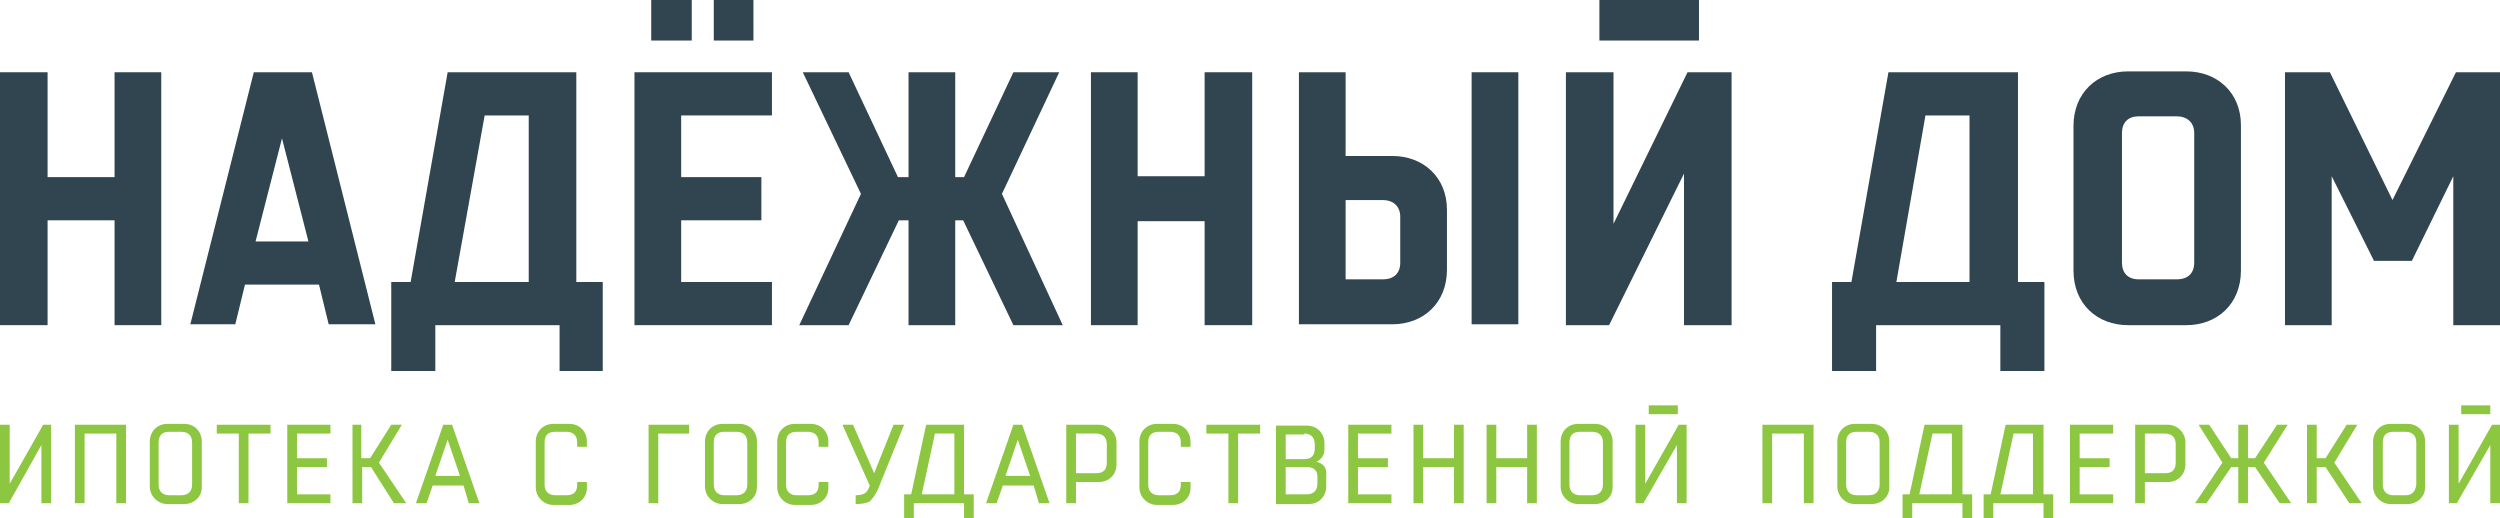<?xml version="1.0" encoding="UTF-8"?> <!-- Generator: Adobe Illustrator 19.2.1, SVG Export Plug-In . SVG Version: 6.00 Build 0) --> <svg xmlns="http://www.w3.org/2000/svg" xmlns:xlink="http://www.w3.org/1999/xlink" id="Layer_1" x="0px" y="0px" viewBox="0 0 283.7 58.8" style="enable-background:new 0 0 283.7 58.8;" xml:space="preserve"> <style type="text/css"> .st0{fill:#8DC640;} .st1{fill:#30454F;} </style> <g> <g> <path class="st0" d="M0,57.1v-8.9h1.1v6.7l3.8-6.7h0.9v8.9H4.7v-6.6L1,57.1H0z"></path> <path class="st0" d="M185.6,57.1v-8.9h1.1v6.7l3.8-6.7h0.9v8.9h-1.1v-6.6l-3.8,6.6H185.6z"></path> <path class="st0" d="M8.5,57.1v-8.9h5.8v8.9h-1.1v-7.9H9.6v7.9H8.5z"></path> <path class="st0" d="M24.6,49.2v-1h6.1v1h-2.5v7.9h-1.1v-7.9H24.6z"></path> <path class="st0" d="M32.6,57.1v-8.9h4.9v1h-3.8V52h3.4v1h-3.4v3.1h3.8v1H32.6z"></path> <path class="st0" d="M153,57.1v-8.9h4.9v1h-3.8V52h3.4v1h-3.4v3.1h3.8v1H153z"></path> <path class="st0" d="M43,52.5l3.1,4.6h-1.4L42.1,53h-1v4.1h-1.1v-8.9H41V52h1l2.4-3.8h1.2L43,52.5z"></path> <path class="st0" d="M264.9,52.5l3.1,4.6h-1.4l-2.7-4.1h-1v4.1h-1.1v-8.9h1.1V52h1l2.4-3.8h1.2L264.9,52.5z"></path> <polygon class="st0" points="256.9,52.5 259.6,48.2 258.4,48.2 255.9,52 255.1,52 255.1,48.2 254,48.2 254,52 253.2,52 250.7,48.2 249.5,48.2 252.2,52.5 249.1,57.1 250.4,57.1 253.2,53 254,53 254,57.1 255.1,57.1 255.1,53 255.9,53 258.7,57.1 260,57.1 "></polygon> <path class="st0" d="M73.6,48.2h4.6v1h-3.5v7.9h-1.1V48.2z"></path> <path class="st0" d="M99.2,53.7l2.2-5.5h1.2l-3,7.4c-0.3,0.6-0.6,1-0.9,1.3c-0.4,0.2-0.9,0.3-1.6,0.3v-1c0.5,0,0.8-0.1,1-0.2 c0.4-0.2,0.6-0.9,0.6-0.9l-3.1-6.9h1.2L99.2,53.7z"></path> <path class="st0" d="M160.4,48.2h1.1V52h3.5v-3.8h1.1v8.9H165V53h-3.5v4.1h-1.1V48.2z"></path> <path class="st0" d="M234.9,57.1v-8.9h4.9v1H236V52h3.4v1H236v3.1h3.8v1H234.9z"></path> <path class="st0" d="M168.7,48.2h1.1V52h3.5v-3.8h1.1v8.9h-1.1V53h-3.5v4.1h-1.1V48.2z"></path> <path class="st0" d="M109.4,56.1v-7.9h-4.3v0l0,0l-1.7,7.9h-0.8v2.7h1.1v-1.7h5.7v1.7h1.1v-2.7H109.4z M108.3,56.1h-3.7l1.5-6.9 h2.2V56.1z"></path> <path class="st0" d="M222.7,56.1v-7.9h-4.3v0l0,0l-1.7,7.9h-0.8v2.7h1.1v-1.7h5.7v1.7h1.1v-2.7H222.7z M221.5,56.1h-3.7l1.5-6.9 h2.2V56.1z"></path> <path class="st0" d="M231.9,56.1v-7.9h-4.3v0l0,0l-1.7,7.9h-0.8v2.7h1.1v-1.7h5.7v1.7h1.1v-2.7H231.9z M230.8,56.1H227l1.5-6.9 h2.2V56.1z"></path> <path class="st0" d="M22.9,50.1c0-1.1-0.8-2-2-2H19c-1.2,0-2,0.9-2,2v5.1h0c0,1.1,0.9,2,2,2h1.9c1.1,0,2-0.8,2-1.9l0,0V50.1 L22.9,50.1C22.9,50.1,22.9,50.1,22.9,50.1z M20.6,56.2h-1.4c-0.7,0-1.2-0.4-1.2-1.2v-4.8c0-0.8,0.4-1.2,1.2-1.2h1.4 c0.7,0,1.2,0.4,1.2,1.2V55C21.8,55.8,21.3,56.2,20.6,56.2z"></path> <path class="st0" d="M200,57.1v-8.9h5.8v8.9h-1.1v-7.9h-3.6v7.9H200z"></path> <path class="st0" d="M214.4,50.1c0-1.1-0.8-2-2-2h-1.9c-1.2,0-2,0.9-2,2v5.1h0c0,1.1,0.9,2,2,2h1.9c1.1,0,2-0.8,2-1.9l0,0V50.1 L214.4,50.1C214.4,50.1,214.4,50.1,214.4,50.1z M212.1,56.2h-1.4c-0.7,0-1.2-0.4-1.2-1.2v-4.8c0-0.8,0.4-1.2,1.2-1.2h1.4 c0.7,0,1.2,0.4,1.2,1.2V55C213.3,55.8,212.8,56.2,212.1,56.2z"></path> <path class="st0" d="M136.9,49.2v-1h6.1v1h-2.5v7.9h-1.1v-7.9H136.9z"></path> <path class="st0" d="M85.9,50.1c0-1.1-0.8-2-2-2H82c-1.2,0-2,0.9-2,2v5.1h0c0,1.1,0.9,2,2,2h1.9c1.1,0,2-0.8,2-1.9l0,0V50.1 L85.9,50.1C85.9,50.1,85.9,50.1,85.9,50.1z M83.6,56.2h-1.4c-0.7,0-1.2-0.4-1.2-1.2v-4.8c0-0.8,0.4-1.2,1.2-1.2h1.4 c0.7,0,1.2,0.4,1.2,1.2V55C84.8,55.8,84.3,56.2,83.6,56.2z"></path> <path class="st0" d="M183,50.1c0-1.1-0.8-2-2-2h-1.9c-1.2,0-2,0.9-2,2v5.1h0c0,1.1,0.9,2,2,2h1.9c1.1,0,2-0.8,2-1.9l0,0V50.1 L183,50.1C183,50.1,183,50.1,183,50.1z M180.7,56.2h-1.4c-0.7,0-1.2-0.4-1.2-1.2v-4.8c0-0.8,0.4-1.2,1.2-1.2h1.4 c0.7,0,1.2,0.4,1.2,1.2V55C181.9,55.8,181.4,56.2,180.7,56.2z"></path> <path class="st0" d="M66.6,50.1c0-1.1-0.8-2-2-2h-1.8c-1.2,0-2,0.9-2,2h0v5.2h0c0,1.1,0.9,2,2,2h1.8c1.1,0,2-0.8,2-1.9v-0.7h-1.1 V55c0,0.8-0.4,1.2-1.2,1.2H63c-0.7,0-1.2-0.4-1.2-1.2v-4.8c0-0.8,0.4-1.2,1.2-1.2h1.3c0.7,0,1.2,0.4,1.2,1.2v0.5h1.1 C66.6,50.8,66.6,50.4,66.6,50.1z"></path> <path class="st0" d="M94,50.1c0-1.1-0.8-2-2-2h-1.8c-1.2,0-2,0.9-2,2h0v5.2h0c0,1.1,0.9,2,2,2H92c1.1,0,2-0.8,2-1.9v-0.7h-1.1V55 c0,0.8-0.4,1.2-1.2,1.2h-1.3c-0.7,0-1.2-0.4-1.2-1.2v-4.8c0-0.8,0.4-1.2,1.2-1.2h1.3c0.7,0,1.2,0.4,1.2,1.2v0.5H94 C94,50.8,94,50.4,94,50.1z"></path> <path class="st0" d="M135.1,50.1c0-1.1-0.8-2-2-2h-1.8c-1.2,0-2,0.9-2,2h0v5.2h0c0,1.1,0.9,2,2,2h1.8c1.1,0,2-0.8,2-1.9v-0.7H134 V55c0,0.8-0.4,1.2-1.2,1.2h-1.3c-0.7,0-1.2-0.4-1.2-1.2v-4.8c0-0.8,0.4-1.2,1.2-1.2h1.3c0.7,0,1.2,0.4,1.2,1.2v0.5h1.1 C135.1,50.8,135.1,50.4,135.1,50.1z"></path> <path class="st0" d="M124.7,48.2H121v8.9h1.1v-2.4h2.6c1.2,0,2-0.9,2-2v-2.5C126.7,49.1,125.8,48.2,124.7,48.2z M125.6,52.5 c0,0.8-0.4,1.2-1.2,1.2h-2.3v-4.5h2.3c0.7,0,1.2,0.4,1.2,1.2V52.5z"></path> <path class="st0" d="M246,48.2h-3.7v8.9h1.1v-2.4h2.6c1.2,0,2-0.9,2-2v-2.5C248,49.1,247.1,48.2,246,48.2z M246.9,52.5 c0,0.8-0.4,1.2-1.2,1.2h-2.3v-4.5h2.3c0.7,0,1.2,0.4,1.2,1.2V52.5z"></path> <path class="st0" d="M149.4,52.4c0.6-0.3,0.9-0.8,0.9-1.4v-0.7c0-1.1-0.8-2-2-2h-2.4h-0.3h-0.8v8.9h0.7h0.4h2.6c1.2,0,2-0.9,2-2 v-1.2C150.6,53.1,150.2,52.6,149.4,52.4z M148,49.2c0.7,0,1.2,0.4,1.2,1.2v0.5c0,0.8-0.4,1.2-1.2,1.2h-2.1v-2.8H148z M148.3,56.1 h-2.4V53h2.4c0.9,0,1.2,0.5,1.2,1.1v0.8C149.5,55.7,149,56.1,148.3,56.1z"></path> <rect x="187.1" y="46" class="st0" width="3.3" height="1"></rect> <path class="st0" d="M277.9,57.1v-8.9h1.1v6.7l3.8-6.7h0.9v8.9h-1.1v-6.6l-3.8,6.6H277.9z"></path> <path class="st0" d="M275.2,50.1c0-1.1-0.8-2-2-2h-1.9c-1.2,0-2,0.9-2,2v5.1h0c0,1.1,0.9,2,2,2h1.9c1.1,0,2-0.8,2-1.9l0,0V50.1 L275.2,50.1C275.2,50.1,275.2,50.1,275.2,50.1z M273,56.2h-1.4c-0.7,0-1.2-0.4-1.2-1.2v-4.8c0-0.8,0.4-1.2,1.2-1.2h1.4 c0.7,0,1.2,0.4,1.2,1.2V55C274.1,55.8,273.7,56.2,273,56.2z"></path> <rect x="279.3" y="46" class="st0" width="3.3" height="1"></rect> <path class="st0" d="M53.2,57.1h1.2l-3.1-8.9h-1l-3.1,8.9h1.2l0.7-2h3.5L53.2,57.1z M49.4,54l1.4-4.1l1.4,4.1H49.4z"></path> <path class="st0" d="M117.9,57.1h1.2l-3.1-8.9h-1l-3.1,8.9h1.2l0.7-2h3.5L117.9,57.1z M114.1,54l1.4-4.1l1.4,4.1H114.1z"></path> </g> <g> <rect x="181.5" class="st1" width="11.3" height="4.6"></rect> <rect x="73.9" class="st1" width="4.6" height="4.6"></rect> <path class="st1" d="M65.4,8.2H50.8L46.6,32h-2.2v10.1h5v-5.2h14.1v5.2h4.9V32h-3V8.2z M60,32h-8.4L55,13.1h5V32z"></path> <polygon class="st1" points="72,36.9 87.6,36.9 87.6,32 77.3,32 77.3,25 86.4,25 86.4,20.1 77.3,20.1 77.3,13.1 87.6,13.1 87.6,8.2 72,8.2 "></polygon> <polygon class="st1" points="13,20.1 5.4,20.1 5.4,8.2 0,8.2 0,36.9 5.4,36.9 5.4,25 13,25 13,36.9 18.3,36.9 18.3,8.2 13,8.2 "></polygon> <rect x="81" class="st1" width="4.5" height="4.6"></rect> <path class="st1" d="M28.8,8.2l-7.2,28.6h5.1l1.1-4.5h8.4l1.1,4.5h5.3L35.4,8.2H28.8z M29,27.4l3-11.7l3,11.7H29z"></path> <polygon class="st1" points="183.1,25.4 183.1,8.2 177.7,8.2 177.7,36.9 182.6,36.9 191.1,19.7 191.1,36.9 196.5,36.9 196.5,8.2 191.5,8.2 "></polygon> <path class="st1" d="M248.1,8.1h-6.6c-3.5,0-6.2,2.4-6.2,6.2v16.4c0,3.8,2.7,6.2,6.2,6.2h6.6c3.5,0,6.2-2.4,6.2-6.2V14.2 C254.3,10.5,251.6,8.1,248.1,8.1z M249,29.8c0,1.2-0.7,1.9-2,1.9h-4.3c-1.2,0-1.9-0.7-1.9-1.9V15.1c0-1.2,0.7-1.9,1.9-1.9h4.3 c1.2,0,2,0.7,2,1.9V29.8z"></path> <path class="st1" d="M228.9,8.2h-14.6L210.1,32h-2.2v10.1h5v-5.2h14.1v5.2h5V32h-3V8.2z M223.5,32h-8.3l3.3-18.9h5V32z"></path> <polygon class="st1" points="120.2,8.2 115,8.2 109.4,20.1 108.4,20.1 108.4,8.2 103.1,8.2 103.1,20.1 101.9,20.1 96.3,8.2 91.1,8.2 97.7,22 90.7,36.9 96.3,36.9 102,25 103.1,25 103.1,36.9 108.4,36.9 108.4,25 109.3,25 115,36.9 120.6,36.9 113.7,22 "></polygon> <polygon class="st1" points="278.7,8.2 271.5,22.7 264.4,8.2 259.3,8.2 259.3,36.9 264.6,36.9 264.6,20 269.4,29.6 273.7,29.6 278.4,20 278.4,36.9 283.7,36.9 283.7,8.2 "></polygon> <polygon class="st1" points="136.7,20 129.1,20 129.1,8.2 123.8,8.2 123.8,36.9 129.1,36.9 129.1,25.1 136.7,25.1 136.7,36.9 142.1,36.9 142.1,8.2 136.7,8.2 "></polygon> <rect x="167" y="8.2" class="st1" width="5.3" height="28.6"></rect> <path class="st1" d="M158,17.7h-5.3V8.2h-5.3v28.6H158c3.5,0,6.2-2.4,6.2-6.2v-6.8C164.2,20.1,161.5,17.7,158,17.7z M158.9,29.8 c0,1.2-0.7,1.9-2,1.9h-4.2v-9h4.2c1.2,0,2,0.7,2,1.9V29.8z"></path> </g> </g> </svg> 